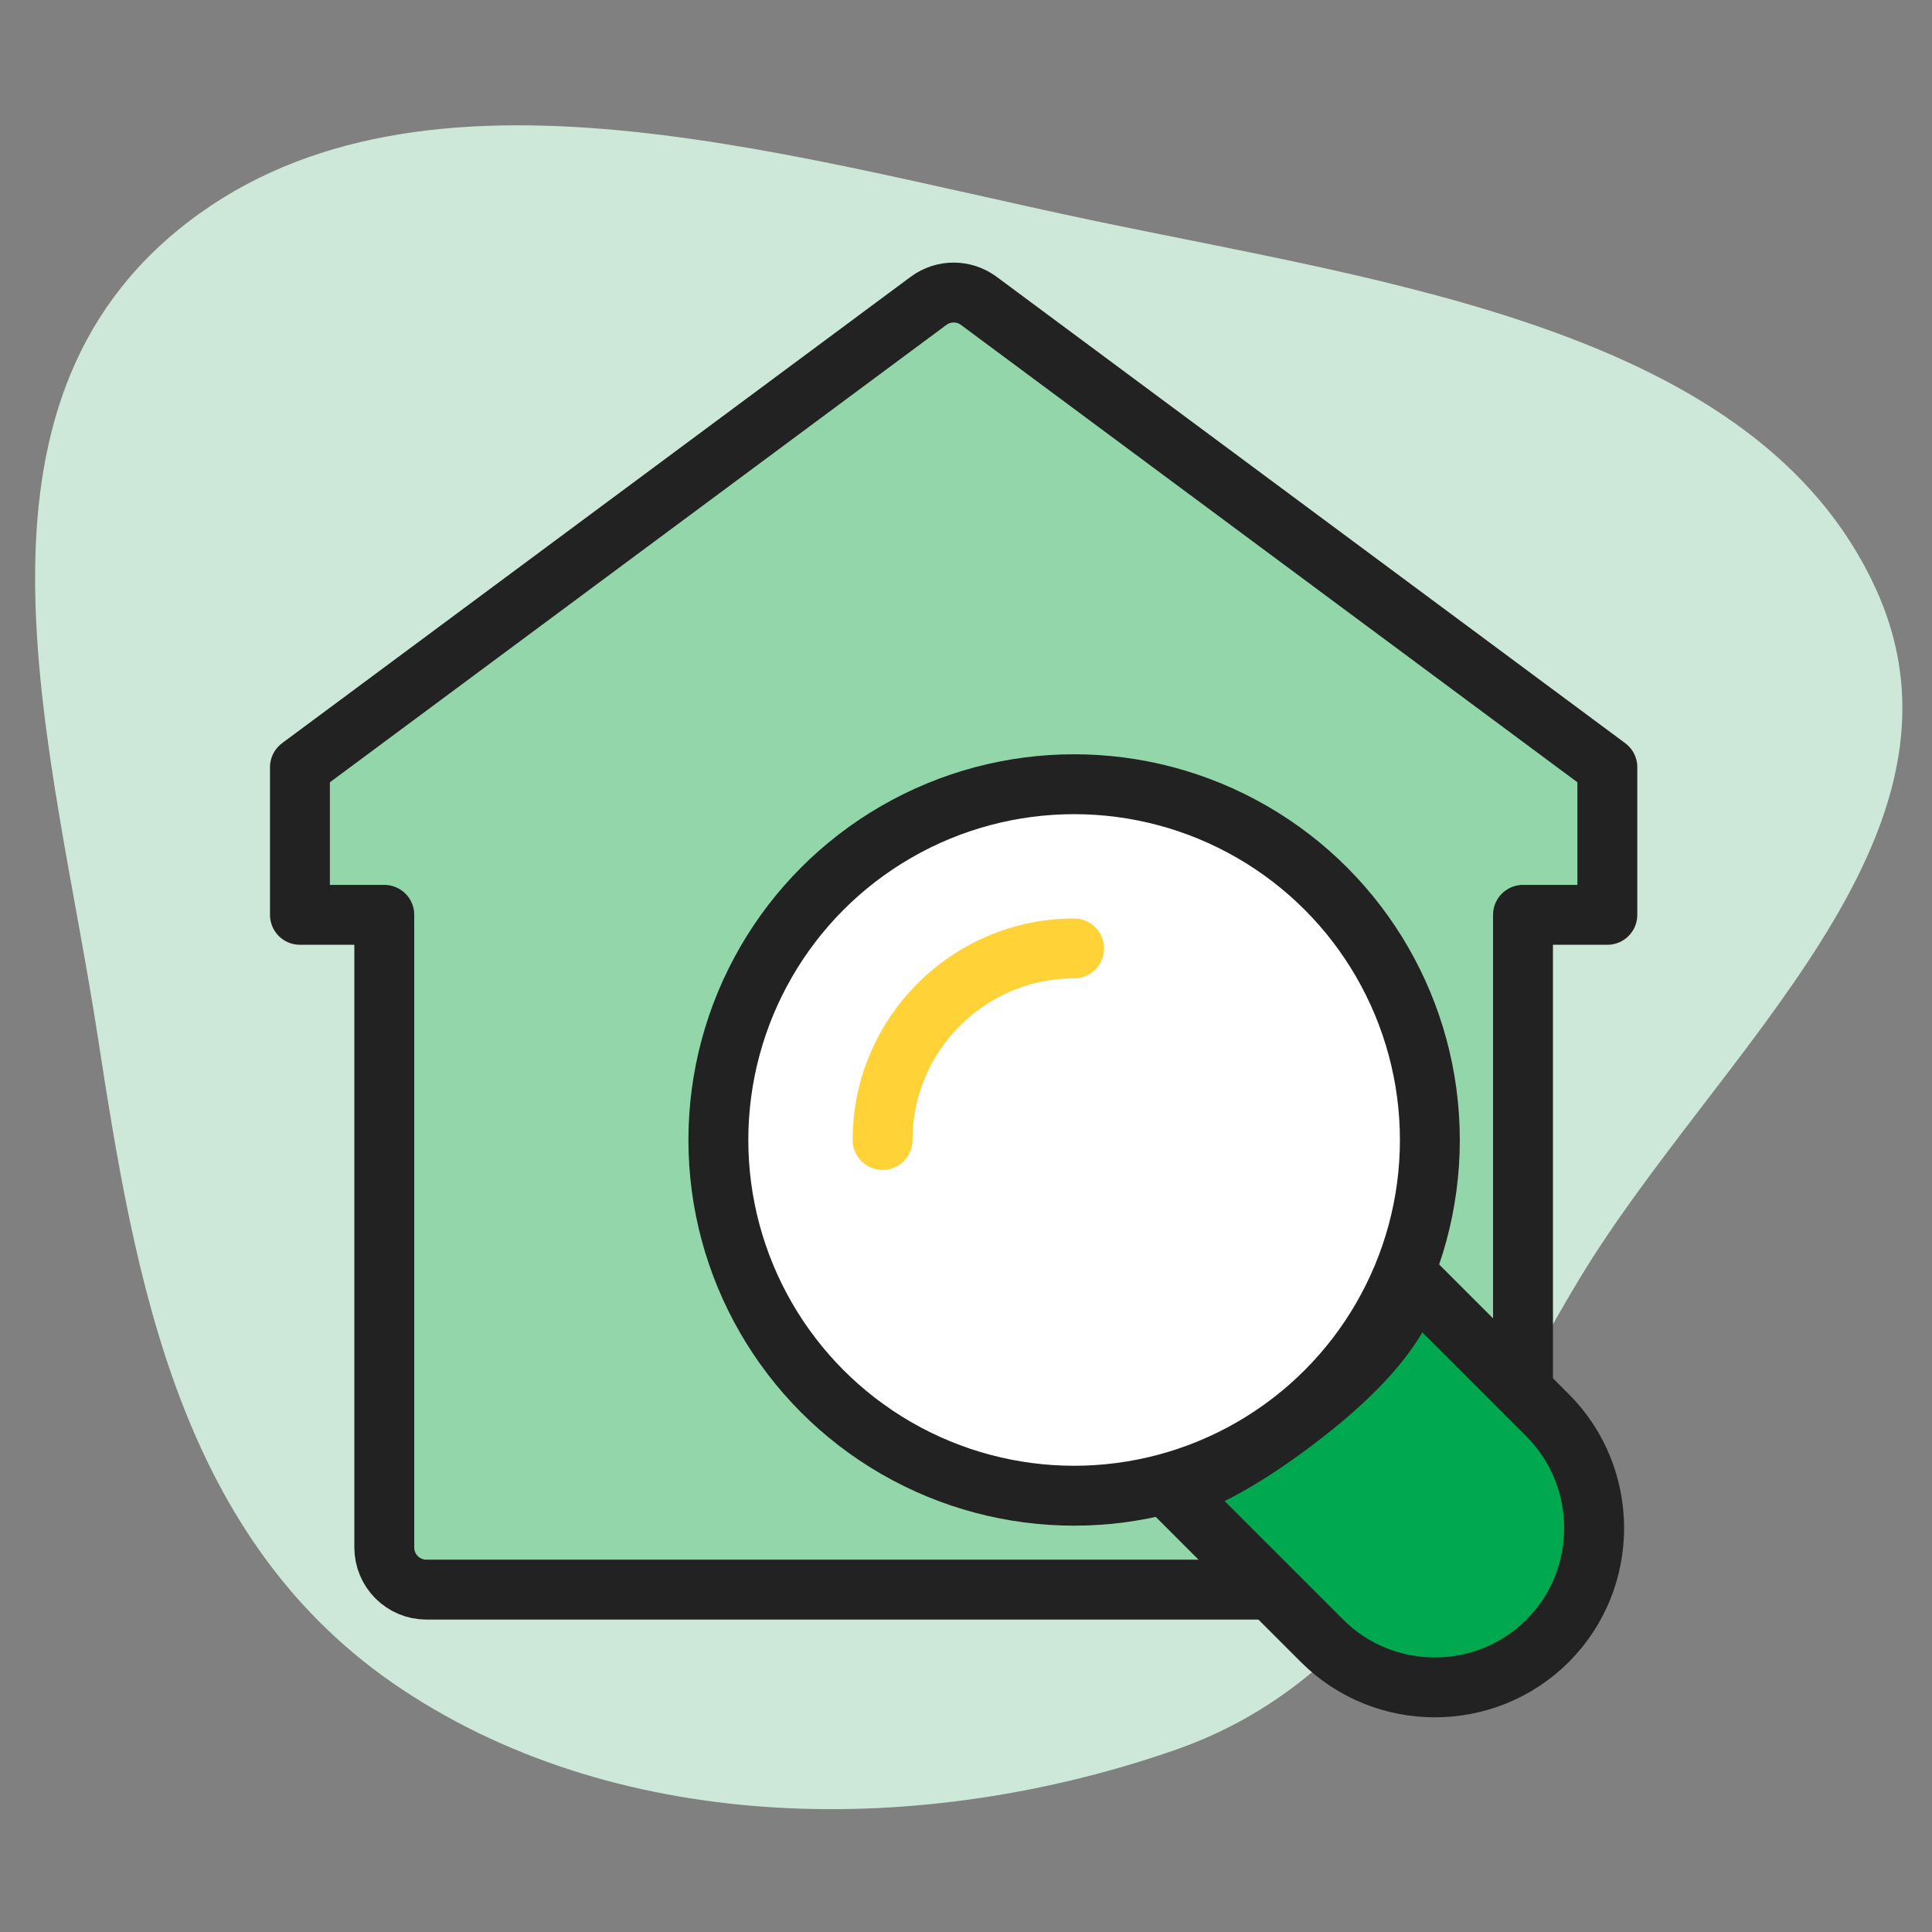 <?xml version="1.0" encoding="UTF-8"?>
<svg xmlns="http://www.w3.org/2000/svg" width="1.778in" height="1.778in" version="1.1" viewBox="0 0 128 128">
  <rect x="0" y="0" width="128" height="128" fill="#808080" stroke="none"/>
  <!-- Generator: Adobe Illustrator 28.6.0, SVG Export Plug-In . SVG Version: 1.2.0 Build 709)  -->
  <g>
    <g id="Layer_1">
      <g>
        <path d="M72.24,14.573c-20.856-4.387-45.118-11.931-60.482.695C-3.408,27.73,3.574,49.843,6.469,68.622c2.492,16.169,5.377,33.497,20.191,43.318,14.745,9.776,34.666,9.756,51.186,4.002,14.391-5.011,19.426-18.978,26.755-31.147,9.1-15.105,27.187-29.491,19.639-45.869-7.857-17.049-32.138-20.176-52-24.353Z" fill="#cde8d8" fill-rule="evenodd"/>
        <path d="M106.491,50.83v9.78h-5.588v41.913c0,1.543-1.251,2.794-2.794,2.794H28.254c-1.543,0-2.794-1.251-2.794-2.794v-41.913h-5.588v-9.78l41.645-30.898c.989-.734,2.341-.734,3.33,0l41.645,30.898Z" fill="#92d6aa" stroke="#222" stroke-linecap="round" stroke-linejoin="round" stroke-width="3.968"/>
        <path d="M25.408,105.316" fill="none" stroke="#464646" stroke-linecap="round" stroke-linejoin="round" stroke-width="3.968"/>
        <g>
          <circle cx="72.572" cy="75.305" r="23.129" fill="#fff"/>
          <path d="M93.434,84.667l9.1,9.1c4.11,4.11,4.11,10.834,0,14.944-4.11,4.11-10.834,4.11-14.944,0l-9.987-9.987s3.278-.632,9.34-5.49c6.724-5.388,6.491-8.567,6.491-8.567Z" fill="#00a950" stroke="#222" stroke-linecap="round" stroke-linejoin="round" stroke-width="3.968"/>
          <circle cx="71.163" cy="75.526" r="23.569" fill="none" stroke="#222" stroke-linecap="round" stroke-linejoin="round" stroke-width="3.968"/>
          <path d="M58.472,75.526c0-6.998,5.693-12.691,12.691-12.691" fill="none" stroke="#ffd337" stroke-linecap="round" stroke-linejoin="round" stroke-width="3.968"/>
        </g>
      </g>
    </g>
  </g>
</svg>